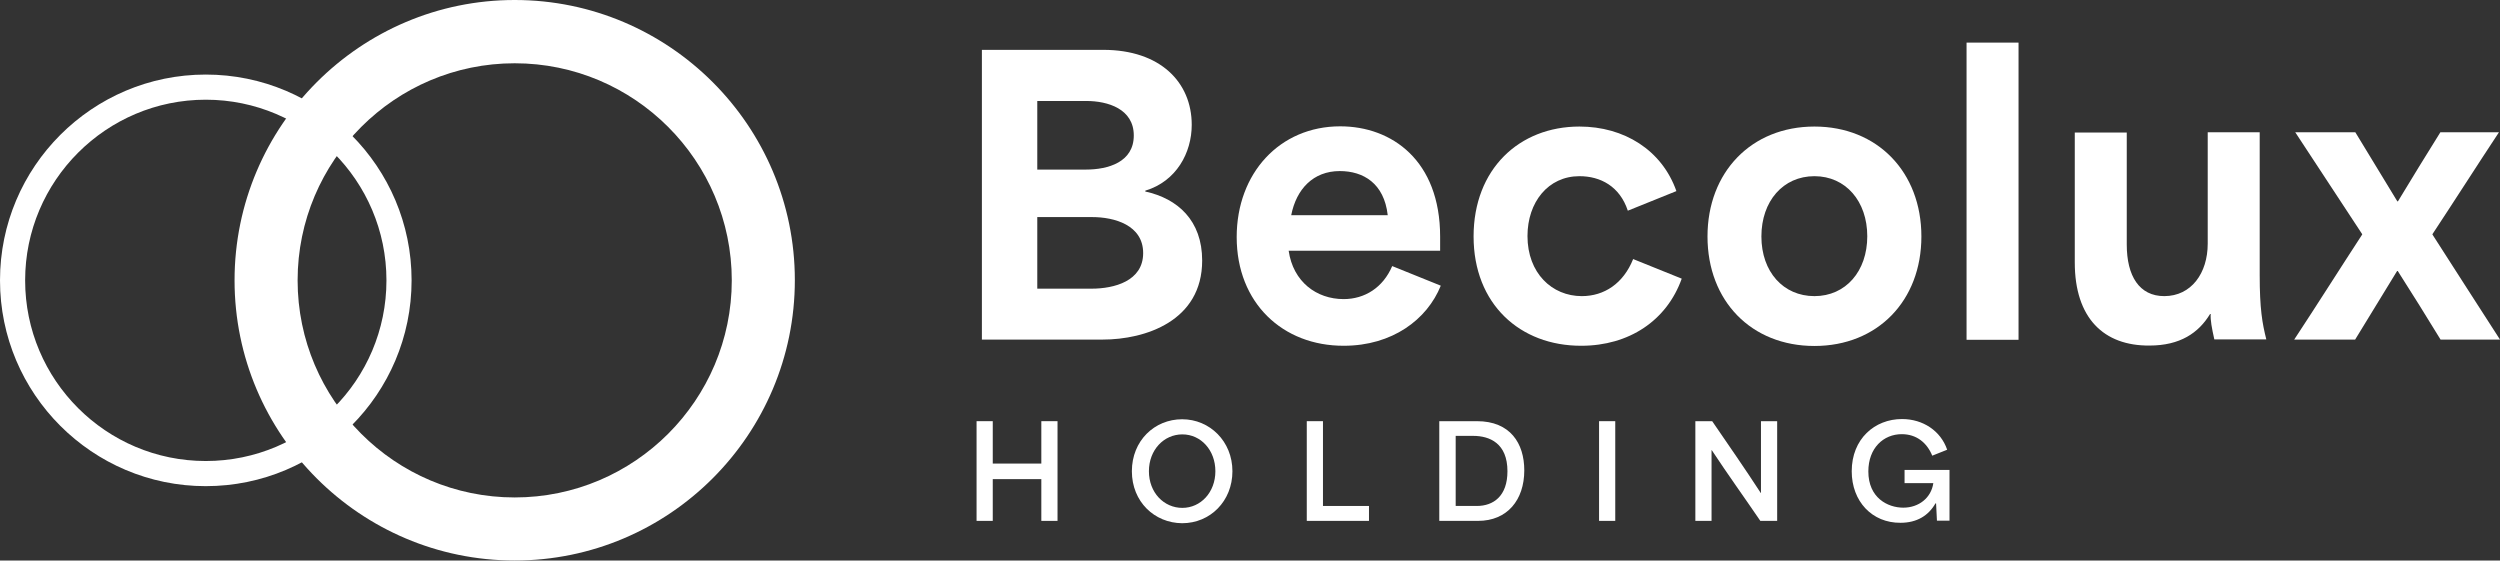 <?xml version="1.0" encoding="UTF-8"?>
<svg id="Calque_2" data-name="Calque 2" xmlns="http://www.w3.org/2000/svg" viewBox="0 0 1173.5 263.1">
  <rect x="0" y="0" width="1173.5" height="263.1" fill="#333333" stroke="none"/>
  <defs>
    <style>
      .cls-1 {
        isolation: isolate;
      }

      .cls-2 {
        fill: #fff;
        stroke-width: 0px;
      }
    </style>
  </defs>
  <g id="GRAPHIC">
    <g>
      <g>
        <path class="cls-2" d="m460.9,23.4h57c26.7,0,41.5,15.2,41.5,35.2,0,13.1-7.2,26.5-21.8,30.9v.4c15.2,3.3,26.7,13.6,26.7,32.4,0,28.4-26.7,37.1-46.7,37.1h-56.7V23.4h0Zm48.8,56.2c10.5,0,22.5-3.5,22.5-16s-12.2-16.2-22.3-16.2h-23v32.2h22.8Zm2.7,55.9c10.5,0,24.2-3.5,24.2-16.7s-13.6-16.9-23.9-16.9h-25.8v33.6h25.5Z"/>
        <path class="cls-2" d="m580.5,111.3c0-30,20.2-52,48.6-52,24.2,0,46.9,16,46.9,51.8v6.6h-71.1c2.1,14.6,13.1,22.7,25.8,22.7,9.9,0,18.5-5.4,22.8-15.5l22.8,9.2c-6.4,15.9-22.8,28.2-45.5,28.2-28.7.1-50.3-20.1-50.3-51h0Zm70.9-10.3c-1.7-15-11.5-20.7-22.5-20.7-12.5,0-20.4,8.5-22.8,20.7h45.3Z"/>
        <path class="cls-2" d="m691.7,111c0-31.6,21.4-51.6,49.7-51.6,20.9,0,38.7,11,45.5,30.3l-22.8,9.2c-3.8-11.5-12.9-16.2-22.7-16.2-14.7,0-24.4,12.2-24.4,28.1,0,17.4,11.5,28.2,25.5,28.2,10.5,0,19.5-5.9,24.1-17.4l22.8,9.2c-7,19.7-24.8,31.5-47.1,31.5-28.8.1-50.6-19.6-50.6-51.3h0Z"/>
        <path class="cls-2" d="m801.5,111c0-30.2,20.6-51.6,50.2-51.6s50.2,21.4,50.2,51.6-20.6,51.4-50.2,51.4-50.2-21.1-50.2-51.4Zm50.2,28c14.7,0,24.8-11.7,24.8-28.1s-10.1-28.2-24.8-28.2-24.9,11.7-24.9,28.3,10.3,28,24.9,28Z"/>
        <path class="cls-2" d="m923.1,20h24.4v139.5h-24.4V20Z"/>
        <path class="cls-2" d="m973.9,123.2v-61h24.4v52.6c0,14.8,5.9,24.2,17.6,24.2,12.7,0,20.4-10.8,20.4-24.6v-52.3h24.4v66.9c0,16,1.2,22.7,3.1,30.3h-24.4c-1.2-5.4-1.9-9.1-1.7-11.9h-.3c-5.4,8.9-14.1,14.8-28.4,14.8-21.5.2-35.1-12.9-35.1-39h0Z"/>
        <path class="cls-2" d="m1108.8,110.1v-.2l-31.4-47.8h28.2l19.7,32.4h.3c6.6-11,13.2-21.6,19.9-32.4h27.5c-10.5,15.9-20.7,31.9-31.2,47.8v.2c10.6,16.4,21.1,33,31.7,49.3h-27.9c-6.6-10.8-13.2-21.4-20.1-32.2h-.3l-19.7,32.2h-28.6c10.8-16.4,21.2-32.9,31.9-49.3h0Z"/>
      </g>
      <path class="cls-2" d="m96.6,228.2C43.3,228.2,0,184.9,0,131.6S43.3,35,96.6,35s96.6,43.3,96.6,96.6-43.3,96.6-96.6,96.6h0Zm0-181.4c-46.7,0-84.8,38-84.8,84.8s38,84.8,84.8,84.8,84.8-38,84.8-84.8-38.1-84.8-84.8-84.8h0Z"/>
      <path class="cls-2" d="m241.6,263.1c-72.5,0-131.5-59-131.5-131.5S169.1,0,241.6,0s131.5,59,131.5,131.5-58.9,131.6-131.5,131.6h0Zm0-233.4c-56.2,0-101.9,45.7-101.9,101.9s45.7,101.9,101.9,101.9,101.9-45.7,101.9-101.9-45.7-101.9-101.9-101.9Z"/>
    </g>
    <g class="cls-1">
      <path class="cls-2" d="m458.4,197.7h7.6v19.9h22.8v-19.9h7.6v46.8h-7.6v-19.6h-22.8v19.6h-7.6v-46.8h0Z"/>
      <path class="cls-2" d="m531.3,221.2c0-14.3,10.6-24.4,23.6-24.4s23.6,10.4,23.6,24.4-10.4,24.4-23.6,24.4c-13-.1-23.6-10.1-23.6-24.4Zm23.7,17.2c8.6,0,15.5-7.3,15.5-17.2s-6.8-17.3-15.5-17.3-15.7,7.3-15.7,17.3,7,17.2,15.7,17.2Z"/>
      <path class="cls-2" d="m613.4,197.7h7.6v39.8h21.6v7h-29.2v-46.8h0Z"/>
      <path class="cls-2" d="m675.7,197.7h17.6c15.6,0,22.2,10.4,22.2,23.1,0,13.9-8,23.7-21.7,23.7h-18.2v-46.8h.1Zm17.5,39.8c7.8,0,14.4-4.6,14.4-16.3,0-13.1-8.3-16.6-16.1-16.6h-8.2v32.9h9.9Z"/>
      <path class="cls-2" d="m750.6,197.7h7.6v46.8h-7.6v-46.8Z"/>
      <path class="cls-2" d="m795.8,197.7h7.9c7.6,11.1,15.2,22,22.8,33.7h.1v-33.7h7.6v46.8h-7.9c-7.5-11-15.2-21.7-22.8-33.2h-.1v33.2h-7.6v-46.8Z"/>
      <path class="cls-2" d="m869.2,221.2c0-15.2,10.8-24.5,23.6-24.5,9.9,0,18.2,5.6,21.2,14.4l-7,2.8c-2.5-6.1-7.4-10.1-14.3-10.1-8.6,0-15.7,6.5-15.7,17.5,0,12.4,9.1,17,16.4,17s13.1-4.6,14.1-11.5h-13.5v-6.2h21.1v23.8h-5.9l-.4-8.1h-.3c-3.3,5.8-8.8,9.1-16.4,9.1-13.3.1-22.9-10-22.9-24.2Z"/>
    </g>
  </g>
</svg>
